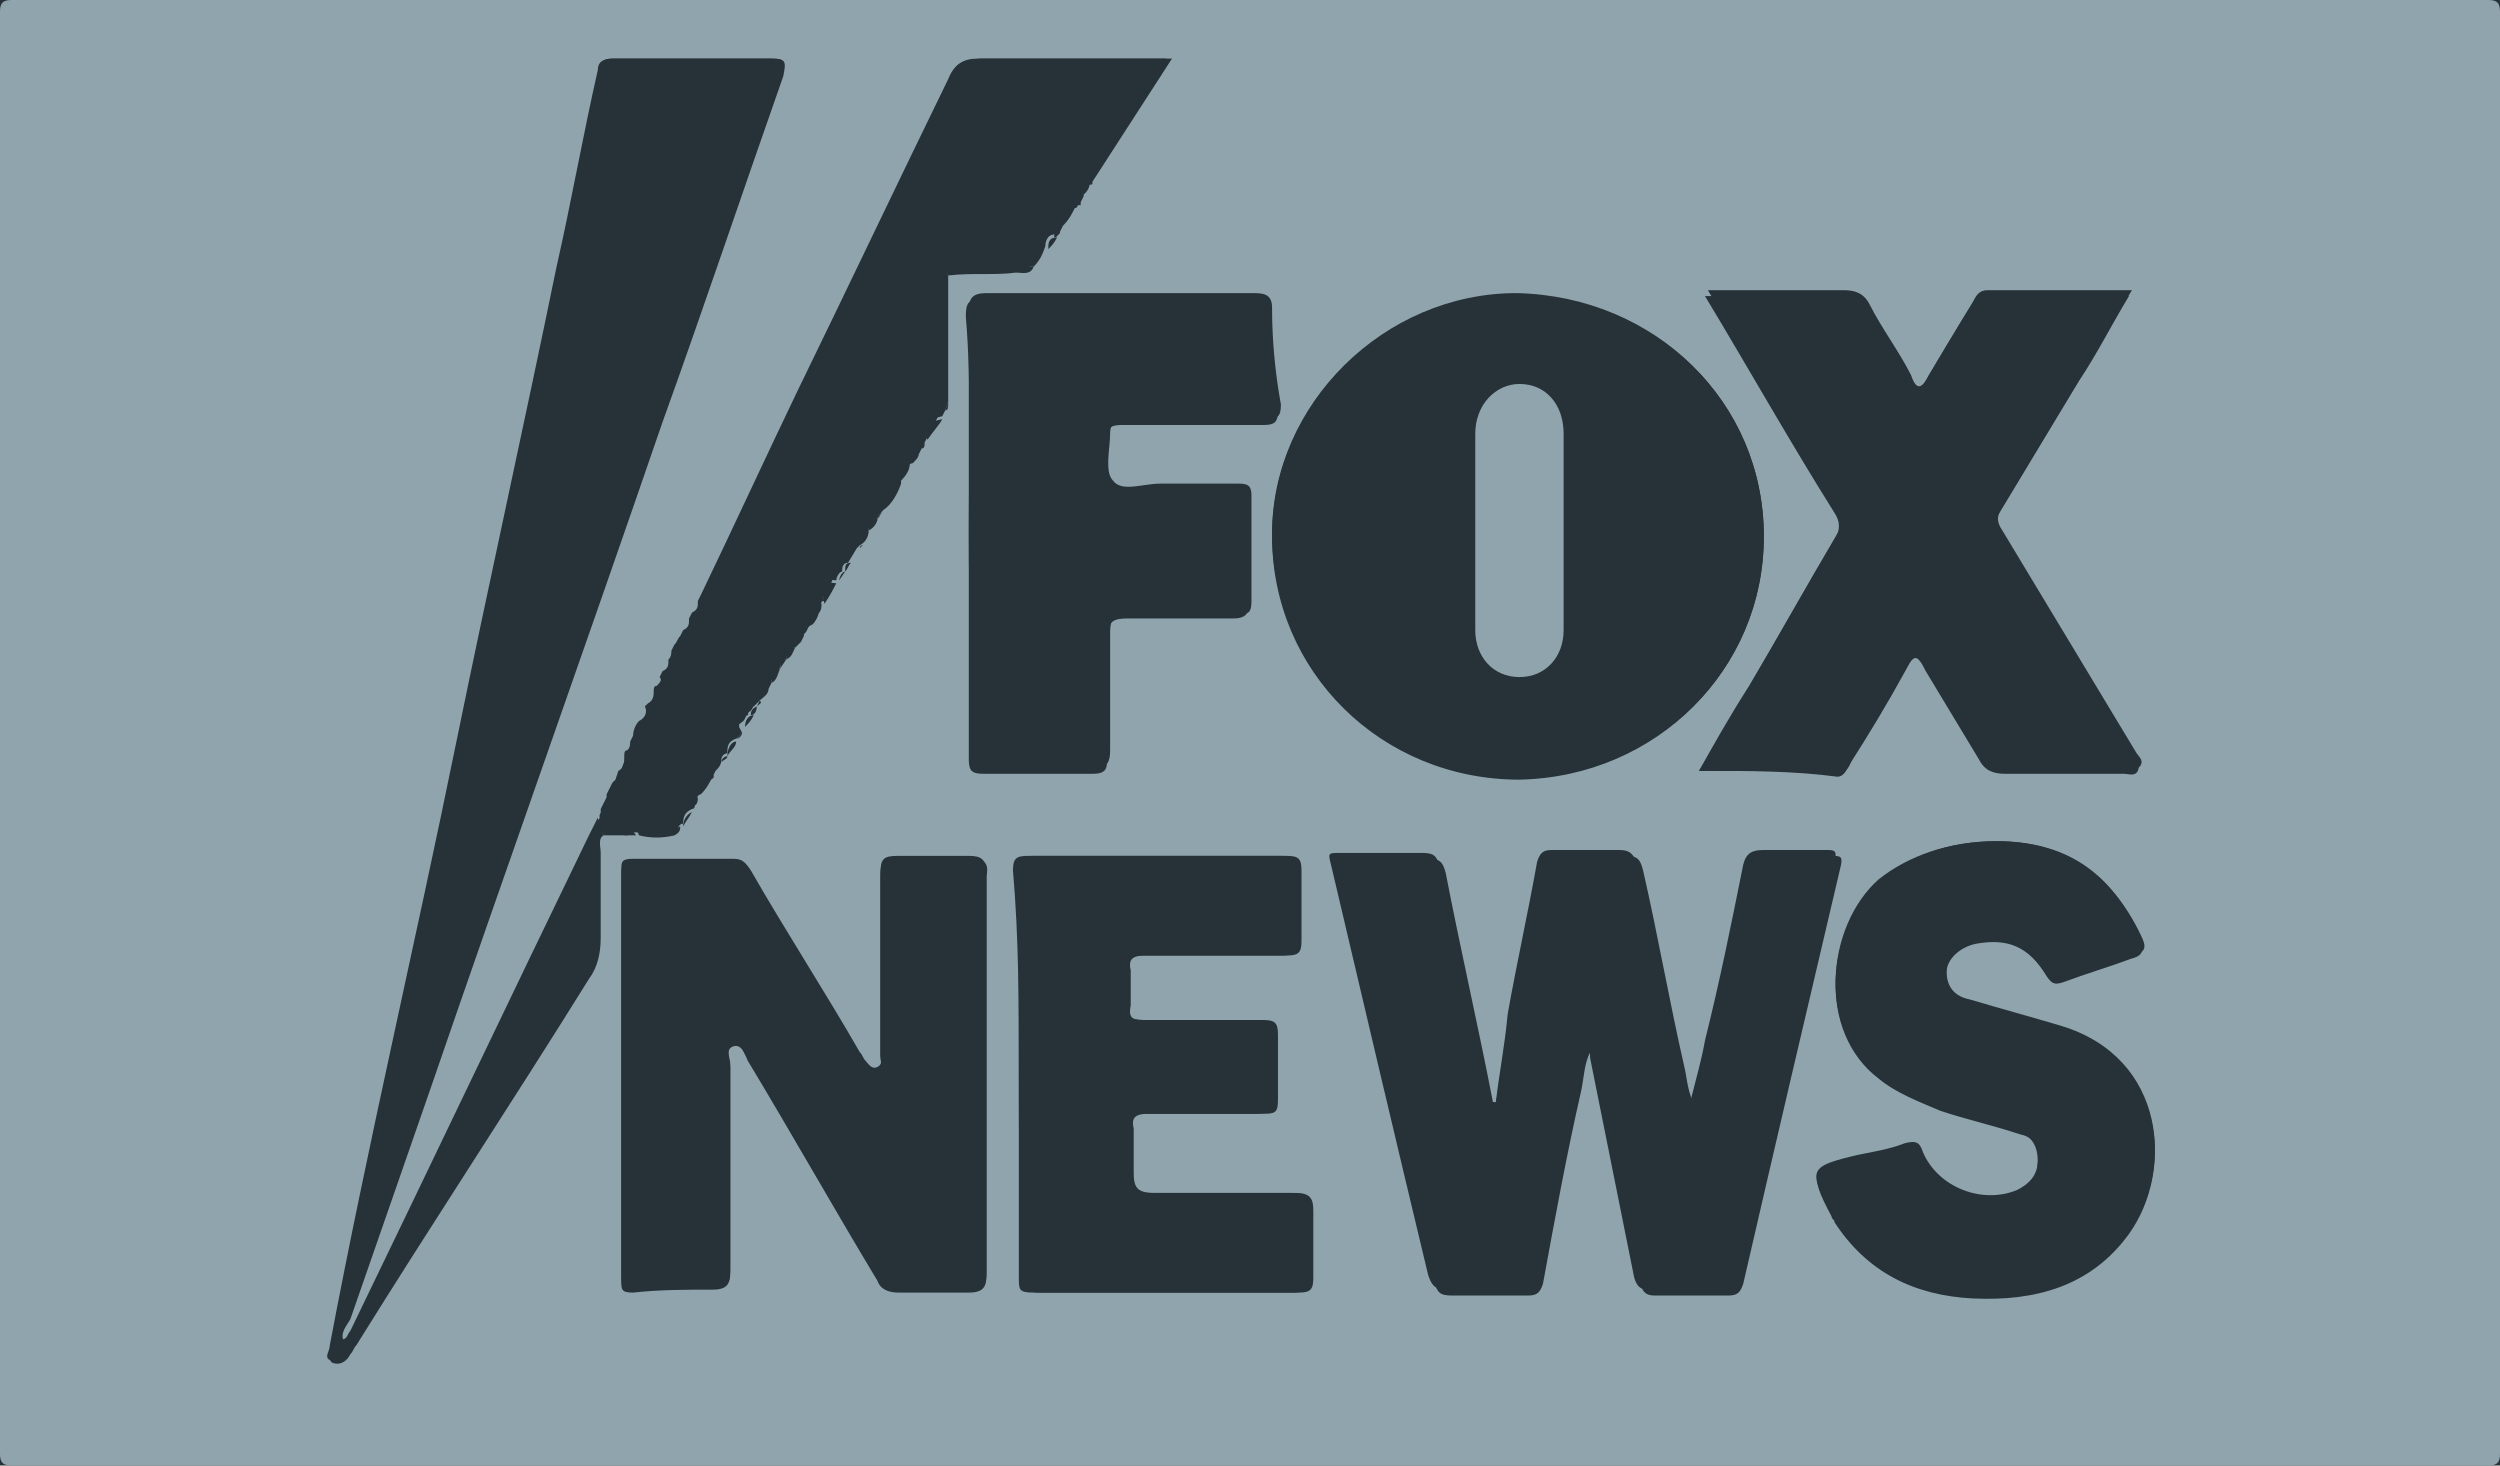<svg width="58" height="34" viewBox="0 0 58 34" fill="none" xmlns="http://www.w3.org/2000/svg">
<rect width="58" height="34" fill="#E5E5E5"/>
<rect width="1920" height="6108" transform="translate(-1004 -855)" fill="white"/>
<rect x="-1004" y="-182" width="1920" height="276" fill="#263238"/>
<path d="M29.034 34C19.47 34 9.906 34 0.273 34C0.068 34 0 33.932 0 33.728C0 22.576 0 11.424 0 0.272C0 0.068 0.068 0 0.273 0C19.402 0 38.598 0 57.727 0C57.932 0 58 0.068 58 0.272C58 11.424 58 22.576 58 33.728C58 33.932 57.932 34 57.727 34C48.163 34 38.598 34 29.034 34ZM14.756 17.272C14.688 17.272 14.688 17.34 14.688 17.408C14.62 17.408 14.62 17.476 14.62 17.544C14.551 17.612 14.483 17.748 14.483 17.884L14.346 18.088L14.278 18.156L14.21 18.292L14.141 18.428C14.141 18.428 14.141 18.428 14.141 18.496L14.073 18.632L14.005 18.768C14.005 18.768 13.936 18.768 14.005 18.836C13.936 18.904 13.936 18.972 13.936 19.04C13.868 19.176 13.8 19.312 13.731 19.448C11.887 23.256 10.042 27.132 8.198 30.94C8.13 31.008 8.13 31.144 7.993 31.144C7.856 30.94 8.061 30.736 8.13 30.6C8.744 28.832 9.359 27.064 9.974 25.296C11.75 20.128 13.595 14.96 15.371 9.792C16.327 7.14 17.215 4.488 18.172 1.768C18.24 1.428 18.24 1.36 17.899 1.36C16.669 1.36 15.439 1.36 14.21 1.36C14.005 1.36 13.868 1.428 13.868 1.632C13.527 3.128 13.253 4.692 12.912 6.188C12.16 9.86 11.34 13.532 10.589 17.204C9.633 21.896 8.539 26.52 7.651 31.212C7.651 31.348 7.515 31.484 7.651 31.552C7.788 31.62 7.925 31.484 8.061 31.348C8.13 31.28 8.13 31.212 8.198 31.144C9.974 28.288 11.819 25.5 13.595 22.644C13.8 22.372 13.868 22.032 13.868 21.692C13.868 21.012 13.868 20.4 13.868 19.72C13.868 19.584 13.8 19.448 13.936 19.312H14.688C14.961 19.312 15.234 19.312 15.508 19.312C15.576 19.312 15.576 19.312 15.576 19.244C15.644 19.244 15.713 19.108 15.713 19.04C15.781 18.972 15.849 18.836 15.918 18.7C15.986 18.7 15.986 18.632 15.986 18.564C16.054 18.496 16.122 18.428 16.122 18.36C16.259 18.224 16.327 18.088 16.396 17.952C16.464 17.952 16.464 17.884 16.464 17.816C16.532 17.748 16.601 17.68 16.601 17.544C16.669 17.544 16.737 17.476 16.737 17.408C16.806 17.272 16.942 17.204 16.942 17.068C17.011 17.068 17.079 17 17.079 16.932L17.147 16.796C17.284 16.728 17.284 16.66 17.352 16.524C17.421 16.524 17.489 16.388 17.489 16.32L17.557 16.252C17.625 16.252 17.625 16.184 17.625 16.184C17.694 16.116 17.762 16.048 17.83 15.912L17.899 15.776C18.035 15.708 18.035 15.572 18.104 15.436L18.24 15.232C18.377 15.164 18.377 15.028 18.445 14.96L18.514 14.824L18.582 14.688C18.718 14.62 18.718 14.484 18.787 14.416C18.855 14.348 18.923 14.28 18.923 14.144C19.06 14.076 19.06 14.008 19.06 13.872C19.197 13.736 19.265 13.6 19.333 13.396L19.47 13.192C19.538 13.124 19.607 13.056 19.607 12.988L19.811 12.648C19.88 12.648 19.88 12.648 19.88 12.58C20.017 12.512 20.085 12.376 20.085 12.24C20.153 12.172 20.221 12.104 20.29 11.968C20.358 11.968 20.426 11.9 20.426 11.764C20.631 11.56 20.768 11.356 20.836 11.152C20.973 11.016 21.041 10.88 21.11 10.676C21.178 10.608 21.246 10.54 21.246 10.472L21.314 10.336C21.383 10.336 21.383 10.268 21.383 10.2L21.451 10.064C21.588 9.928 21.724 9.792 21.793 9.588L21.861 9.452C21.929 9.384 21.929 9.316 21.929 9.248V6.324C22.476 6.188 23.022 6.324 23.501 6.256C23.637 6.256 23.842 6.324 23.91 6.12C24.047 5.984 24.115 5.848 24.184 5.644C24.252 5.576 24.32 5.508 24.389 5.372C24.525 5.508 24.594 5.44 24.594 5.372L24.662 5.236C24.799 5.1 24.867 4.964 24.935 4.828C25.003 4.828 25.003 4.76 25.003 4.76C25.003 4.76 25.003 4.76 25.003 4.692L25.072 4.556C25.209 4.488 25.277 4.352 25.277 4.284C25.345 4.284 25.345 4.284 25.345 4.216L27.19 1.36C25.687 1.36 24.252 1.36 22.817 1.36C22.407 1.36 22.271 1.496 22.134 1.836C20.973 4.216 19.811 6.664 18.65 9.044C17.899 10.608 17.147 12.172 16.396 13.804C16.327 13.804 16.327 13.872 16.327 13.94C16.259 14.008 16.259 14.076 16.191 14.212L16.122 14.28C16.054 14.348 15.986 14.484 15.986 14.552L15.918 14.688C15.849 14.756 15.781 14.824 15.781 14.892L15.713 15.164C15.644 15.232 15.644 15.3 15.644 15.368C15.576 15.436 15.508 15.504 15.508 15.64L15.439 15.776C15.371 15.844 15.303 15.912 15.371 15.98C15.303 15.98 15.303 16.048 15.303 16.116C15.234 16.184 15.166 16.32 15.166 16.388L15.098 16.456C15.029 16.524 14.961 16.66 14.961 16.796C14.893 16.864 14.825 17 14.825 17.136L14.756 17.272ZM40.921 12.444C40.921 9.316 38.393 6.868 35.183 6.868C32.108 6.868 29.512 9.384 29.512 12.444C29.512 15.572 32.04 18.088 35.251 18.088C38.462 18.02 40.921 15.504 40.921 12.444ZM34.704 25.568H34.568C34.568 25.5 34.499 25.5 34.499 25.432C34.158 23.664 33.748 21.896 33.406 20.128C33.338 19.856 33.27 19.788 32.996 19.788C32.382 19.788 31.698 19.788 31.084 19.788C30.81 19.788 30.81 19.788 30.879 20.06C31.63 23.256 32.382 26.452 33.133 29.58C33.201 29.784 33.27 29.92 33.543 29.92C34.158 29.92 34.704 29.92 35.319 29.92C35.524 29.92 35.661 29.852 35.661 29.648C35.934 28.152 36.276 26.656 36.549 25.16C36.617 24.888 36.617 24.548 36.754 24.276C36.891 24.344 36.891 24.412 36.891 24.548C37.232 26.248 37.574 27.948 37.915 29.648C37.983 29.852 38.052 29.92 38.257 29.92C38.803 29.92 39.418 29.92 39.965 29.92C40.17 29.92 40.238 29.852 40.306 29.648C41.058 26.452 41.809 23.256 42.561 19.992C42.629 19.72 42.561 19.72 42.356 19.72C41.877 19.72 41.399 19.72 40.921 19.72C40.648 19.72 40.511 19.788 40.443 20.06C40.17 21.42 39.896 22.78 39.555 24.14C39.486 24.548 39.35 25.024 39.213 25.568C39.008 25.16 39.008 24.888 38.94 24.616C38.598 23.12 38.325 21.556 37.983 20.06C37.915 19.856 37.847 19.72 37.574 19.72C37.027 19.72 36.549 19.72 36.002 19.72C35.797 19.72 35.729 19.788 35.661 19.992C35.456 21.148 35.183 22.372 34.978 23.528C34.909 24.276 34.773 24.956 34.704 25.568ZM39.418 17.884C40.58 17.884 41.604 17.884 42.697 17.884C42.902 17.884 42.902 17.748 42.971 17.612C43.38 16.864 43.79 16.184 44.269 15.436C44.474 15.028 44.542 15.028 44.747 15.436C45.157 16.116 45.567 16.796 45.976 17.476C46.113 17.748 46.25 17.816 46.591 17.816C47.479 17.816 48.436 17.816 49.324 17.816C49.461 17.816 49.597 17.884 49.666 17.748C49.734 17.612 49.597 17.544 49.529 17.408C48.504 15.708 47.479 14.008 46.455 12.308C46.318 12.104 46.318 11.968 46.455 11.764C47.069 10.744 47.684 9.724 48.299 8.704C48.641 8.092 49.051 7.412 49.461 6.732C48.299 6.732 47.206 6.732 46.113 6.732C45.908 6.732 45.84 6.868 45.772 7.004C45.43 7.548 45.088 8.16 44.747 8.704C44.61 8.976 44.474 9.112 44.337 8.704C44.064 8.16 43.654 7.616 43.38 7.072C43.244 6.8 43.039 6.732 42.766 6.732C42.014 6.732 41.263 6.732 40.443 6.732H39.623C40.648 8.432 41.604 10.132 42.629 11.764C42.766 12.036 42.766 12.172 42.629 12.376C41.946 13.532 41.263 14.756 40.58 15.912C40.101 16.66 39.76 17.272 39.418 17.884ZM22.886 24.956C22.886 23.392 22.886 21.828 22.886 20.264C22.886 19.924 22.749 19.856 22.476 19.856C21.929 19.856 21.383 19.856 20.836 19.856C20.495 19.856 20.426 19.924 20.426 20.264C20.426 21.692 20.426 23.052 20.426 24.48C20.426 24.548 20.495 24.684 20.358 24.752C20.221 24.82 20.153 24.684 20.085 24.616C20.017 24.548 20.017 24.48 19.948 24.412C19.128 22.984 18.24 21.624 17.421 20.196C17.284 19.992 17.215 19.924 17.011 19.924C16.259 19.924 15.439 19.924 14.688 19.924C14.415 19.924 14.415 19.992 14.415 20.196C14.415 20.944 14.415 21.76 14.415 22.508C14.415 24.888 14.415 27.268 14.415 29.648C14.415 29.92 14.483 29.988 14.688 29.92C15.303 29.92 15.918 29.852 16.532 29.852C16.874 29.852 16.942 29.784 16.942 29.444C16.942 27.88 16.942 26.248 16.942 24.684C16.942 24.548 16.806 24.276 17.011 24.208C17.215 24.14 17.215 24.412 17.352 24.548C18.377 26.248 19.402 27.948 20.358 29.648C20.495 29.852 20.631 29.92 20.836 29.92C21.383 29.92 21.929 29.92 22.476 29.92C22.817 29.92 22.886 29.852 22.886 29.512C22.886 28.016 22.886 26.52 22.886 24.956ZM22.476 12.376C22.476 14.144 22.476 15.844 22.476 17.612C22.476 17.884 22.544 17.952 22.817 17.952C23.637 17.952 24.525 17.952 25.345 17.952C25.687 17.952 25.687 17.816 25.687 17.544C25.687 16.66 25.687 15.708 25.687 14.824C25.687 14.416 25.823 14.348 26.165 14.348C26.985 14.348 27.805 14.348 28.624 14.348C28.829 14.348 28.966 14.28 28.966 14.076C28.966 13.26 28.966 12.444 28.966 11.628C28.966 11.356 28.898 11.356 28.624 11.356C28.009 11.356 27.463 11.356 26.848 11.356C26.506 11.356 25.96 11.56 25.755 11.288C25.55 11.084 25.687 10.54 25.687 10.2C25.687 9.86 25.823 9.86 26.097 9.86C27.19 9.86 28.214 9.86 29.307 9.86C29.581 9.86 29.649 9.792 29.649 9.52C29.581 8.772 29.512 8.024 29.444 7.276C29.444 7.004 29.307 6.936 29.034 6.936C26.985 6.936 24.935 6.936 22.817 6.936C22.476 6.936 22.407 7.004 22.407 7.344C22.544 8.976 22.476 10.676 22.476 12.376ZM46.318 19.516C45.225 19.516 44.269 19.856 43.585 20.468C42.356 21.556 42.151 23.936 43.585 25.024C43.995 25.364 44.542 25.568 45.02 25.772C45.635 25.976 46.25 26.112 46.864 26.316C47.206 26.384 47.343 26.656 47.274 26.996C47.274 27.336 47.138 27.54 46.796 27.676C45.976 28.016 44.952 27.608 44.61 26.792C44.542 26.588 44.405 26.452 44.2 26.588C43.859 26.724 43.449 26.792 43.107 26.86C42.014 27.064 41.946 27.2 42.492 28.22C42.492 28.288 42.561 28.288 42.561 28.356C43.312 29.512 44.405 30.056 45.772 30.124C47.206 30.192 48.504 29.852 49.392 28.628C50.417 27.2 50.28 24.616 47.821 23.868C47.138 23.664 46.386 23.46 45.703 23.256C45.362 23.188 45.157 22.984 45.157 22.576C45.157 22.236 45.498 21.964 45.84 21.896C46.591 21.76 47.069 21.964 47.479 22.644C47.616 22.848 47.684 22.848 47.889 22.78C48.436 22.576 48.914 22.44 49.461 22.236C49.734 22.168 49.734 22.032 49.666 21.76C48.982 20.196 47.889 19.516 46.318 19.516ZM23.637 24.888C23.637 26.452 23.637 28.084 23.637 29.648C23.637 29.92 23.637 29.988 23.979 29.988C25.96 29.988 28.009 29.988 29.991 29.988C30.264 29.988 30.332 29.92 30.332 29.648C30.332 29.104 30.332 28.56 30.332 28.084C30.332 27.744 30.264 27.676 29.922 27.676C28.829 27.676 27.736 27.676 26.643 27.676C26.233 27.676 26.165 27.54 26.165 27.2C26.165 26.86 26.165 26.52 26.165 26.18C26.165 25.908 26.233 25.84 26.506 25.84C27.395 25.84 28.214 25.84 29.102 25.84C29.376 25.84 29.512 25.772 29.512 25.5C29.512 25.024 29.512 24.48 29.512 24.004C29.512 23.732 29.444 23.664 29.171 23.664C28.283 23.664 27.395 23.664 26.506 23.664C26.233 23.664 26.097 23.596 26.097 23.324C26.097 23.052 26.097 22.78 26.097 22.508C26.097 22.236 26.165 22.168 26.438 22.168C27.531 22.168 28.624 22.168 29.717 22.168C29.991 22.168 30.059 22.1 30.059 21.828C30.059 21.284 30.059 20.74 30.059 20.196C30.059 19.924 29.991 19.856 29.717 19.856C27.736 19.856 25.755 19.856 23.842 19.856C23.569 19.856 23.501 19.924 23.501 20.196C23.637 21.76 23.637 23.324 23.637 24.888Z" fill="#90A4AE"/>
<path d="M40.921 12.444C40.921 15.572 38.394 18.02 35.251 18.02C32.108 18.02 29.512 15.504 29.512 12.376C29.512 9.384 32.108 6.8 35.183 6.8C38.394 6.868 40.921 9.316 40.921 12.444ZM36.276 12.308C36.276 11.56 36.276 10.812 36.276 10.064C36.276 9.384 35.866 8.908 35.251 8.908C34.704 8.908 34.226 9.384 34.226 10.064C34.226 11.56 34.226 13.124 34.226 14.62C34.226 15.232 34.636 15.708 35.251 15.708C35.866 15.708 36.276 15.3 36.276 14.62C36.276 13.872 36.276 13.124 36.276 12.308Z" fill="#263238"/>
<path d="M14.005 19.38C13.868 19.448 13.936 19.652 13.936 19.788C13.936 20.468 13.936 21.08 13.936 21.76C13.936 22.1 13.868 22.44 13.663 22.712C11.887 25.568 10.042 28.356 8.266 31.212C8.198 31.28 8.198 31.348 8.13 31.416C8.061 31.552 7.925 31.688 7.72 31.62C7.583 31.552 7.72 31.416 7.72 31.28C8.608 26.588 9.633 21.964 10.657 17.272C11.409 13.6 12.229 9.928 12.98 6.256C13.322 4.76 13.663 3.196 13.936 1.7C13.936 1.428 14.005 1.36 14.21 1.36C15.439 1.36 16.669 1.36 17.899 1.36C18.24 1.36 18.172 1.428 18.104 1.7C17.147 4.352 16.259 7.004 15.303 9.724C13.527 14.892 11.682 20.06 9.906 25.228C9.291 26.996 8.676 28.764 8.061 30.532C7.993 30.736 7.788 30.872 7.925 31.076C8.061 31.076 8.061 30.94 8.13 30.872C9.974 27.064 11.819 23.188 13.663 19.38C13.731 19.244 13.8 19.108 13.868 18.972L14.005 19.38Z" fill="#263238"/>
<path d="M34.704 25.568C34.841 24.956 34.978 24.276 35.114 23.664C35.319 22.508 35.593 21.284 35.797 20.128C35.866 19.924 35.934 19.856 36.139 19.856C36.686 19.856 37.164 19.856 37.71 19.856C37.984 19.856 38.052 19.924 38.12 20.196C38.462 21.692 38.735 23.256 39.077 24.752C39.145 25.024 39.145 25.364 39.35 25.704C39.486 25.16 39.555 24.752 39.691 24.276C39.965 22.916 40.306 21.556 40.58 20.196C40.648 19.924 40.716 19.788 41.058 19.856C41.536 19.856 42.014 19.856 42.492 19.856C42.697 19.856 42.766 19.856 42.697 20.128C41.946 23.324 41.194 26.52 40.443 29.784C40.375 29.988 40.306 30.056 40.101 30.056C39.555 30.056 38.94 30.056 38.394 30.056C38.188 30.056 38.12 29.988 38.052 29.784C37.71 28.084 37.369 26.384 37.027 24.684C37.027 24.616 37.027 24.48 36.891 24.412C36.754 24.684 36.754 24.956 36.686 25.296C36.344 26.792 36.071 28.288 35.797 29.784C35.729 29.988 35.661 30.056 35.456 30.056C34.841 30.056 34.294 30.056 33.68 30.056C33.406 30.056 33.338 29.988 33.27 29.716C32.518 26.52 31.767 23.324 31.015 20.196C30.947 19.924 31.015 19.924 31.22 19.924C31.835 19.924 32.518 19.924 33.133 19.924C33.406 19.924 33.475 19.992 33.543 20.264C33.885 22.032 34.294 23.8 34.636 25.568C34.636 25.636 34.704 25.636 34.704 25.704V25.568Z" fill="#263238"/>
<path d="M39.418 17.884C39.828 17.204 40.17 16.66 40.511 16.048C41.194 14.892 41.878 13.668 42.561 12.512C42.697 12.308 42.697 12.104 42.561 11.9C41.536 10.268 40.58 8.568 39.555 6.868H40.375C41.126 6.868 41.878 6.868 42.697 6.868C43.039 6.868 43.176 7.004 43.312 7.208C43.654 7.752 43.995 8.296 44.269 8.84C44.474 9.18 44.542 9.112 44.678 8.84C45.02 8.228 45.362 7.684 45.703 7.14C45.772 7.004 45.84 6.868 46.045 6.868C47.138 6.868 48.231 6.868 49.392 6.868C48.982 7.548 48.641 8.228 48.231 8.84C47.616 9.86 47.001 10.88 46.386 11.9C46.25 12.104 46.318 12.24 46.386 12.444C47.411 14.144 48.436 15.844 49.461 17.544C49.529 17.612 49.666 17.748 49.597 17.884C49.529 18.02 49.392 17.952 49.256 17.952C48.368 17.952 47.411 17.952 46.523 17.952C46.25 17.952 46.045 17.884 45.908 17.612C45.498 16.932 45.088 16.252 44.678 15.572C44.474 15.164 44.405 15.164 44.2 15.572C43.79 16.32 43.38 17 42.902 17.748C42.834 17.884 42.766 18.02 42.629 18.02C41.604 17.884 40.58 17.884 39.418 17.884Z" fill="#263238"/>
<path d="M22.886 24.956C22.886 26.52 22.886 28.016 22.886 29.58C22.886 29.852 22.817 29.988 22.476 29.988C21.929 29.988 21.383 29.988 20.836 29.988C20.631 29.988 20.426 29.92 20.358 29.716C19.333 28.016 18.377 26.316 17.352 24.616C17.284 24.48 17.215 24.208 17.011 24.276C16.806 24.344 16.942 24.616 16.942 24.752C16.942 26.316 16.942 27.948 16.942 29.512C16.942 29.784 16.874 29.92 16.532 29.92C15.918 29.92 15.303 29.92 14.688 29.988C14.415 29.988 14.415 29.92 14.415 29.716C14.415 27.336 14.415 24.956 14.415 22.576C14.415 21.828 14.415 21.012 14.415 20.264C14.415 20.06 14.483 19.924 14.688 19.992C15.439 19.992 16.259 19.992 17.011 19.992C17.215 19.992 17.352 20.06 17.42 20.264C18.24 21.692 19.06 23.052 19.948 24.48C20.016 24.548 20.016 24.616 20.085 24.684C20.153 24.752 20.221 24.888 20.358 24.82C20.495 24.752 20.426 24.616 20.426 24.548C20.426 23.12 20.426 21.76 20.426 20.332C20.426 19.992 20.495 19.924 20.836 19.924C21.383 19.924 21.929 19.924 22.476 19.924C22.817 19.924 22.954 19.992 22.886 20.332C22.886 21.828 22.886 23.392 22.886 24.956Z" fill="#263238"/>
<path d="M14.005 19.38L13.868 19.04C13.937 18.972 13.937 18.904 13.937 18.836V18.768L14.005 18.632L14.073 18.496V18.428L14.141 18.292L14.21 18.156L14.278 18.088L14.346 17.884C14.483 17.816 14.483 17.68 14.483 17.544C14.483 17.476 14.483 17.408 14.551 17.408C14.62 17.34 14.62 17.272 14.62 17.204L14.688 17.068C14.688 16.932 14.756 16.796 14.825 16.728C14.961 16.66 15.03 16.524 14.961 16.388L15.03 16.32C15.166 16.252 15.166 16.116 15.166 16.048C15.166 15.98 15.166 15.912 15.235 15.912C15.303 15.844 15.371 15.776 15.303 15.708L15.371 15.572C15.508 15.504 15.508 15.436 15.508 15.3C15.576 15.232 15.576 15.164 15.576 15.096L15.644 14.96C15.713 14.892 15.713 14.824 15.781 14.756L15.849 14.62C15.986 14.552 15.986 14.484 15.986 14.348L16.054 14.212C16.191 14.144 16.191 14.076 16.191 13.94L16.259 13.804C17.011 12.24 17.762 10.608 18.514 9.044C19.675 6.664 20.836 4.216 21.998 1.836C22.134 1.496 22.339 1.36 22.681 1.36C24.116 1.36 25.55 1.36 27.053 1.36L25.209 4.148L25.277 4.284C25.14 4.284 25.14 4.42 25.14 4.556L25.072 4.692V4.76H24.935C24.867 4.896 24.799 5.032 24.662 5.168L24.594 5.304C24.525 5.304 24.457 5.372 24.457 5.44C24.32 5.44 24.252 5.576 24.252 5.712C24.184 5.916 24.116 6.052 23.979 6.188C23.364 6.188 22.749 6.188 22.134 6.188C21.998 6.188 21.861 6.12 21.998 6.392V9.316L21.929 9.52L21.861 9.656C21.588 9.724 21.315 9.792 21.52 10.132L21.451 10.268C21.451 10.336 21.451 10.404 21.383 10.404L21.315 10.54C21.315 10.608 21.246 10.676 21.178 10.744C20.905 10.812 20.905 11.016 20.905 11.22C20.836 11.424 20.7 11.696 20.495 11.832C20.427 11.9 20.358 11.968 20.358 12.036C20.221 12.036 20.153 12.172 20.153 12.308C20.153 12.444 20.085 12.58 19.948 12.648L19.88 12.716L19.675 13.056C19.538 13.056 19.538 13.192 19.538 13.26C19.47 13.26 19.402 13.396 19.402 13.464C18.924 13.396 18.992 13.668 19.128 13.94C18.992 13.94 18.992 14.076 18.992 14.212C18.992 14.28 18.924 14.416 18.855 14.484C18.719 14.552 18.65 14.62 18.65 14.756L18.582 14.892L18.445 15.028C18.24 15.028 18.24 15.164 18.24 15.3C18.172 15.3 18.104 15.368 18.104 15.436C18.104 15.436 18.104 15.436 18.104 15.504C17.899 15.504 17.899 15.64 17.899 15.844L17.831 15.98C17.831 16.116 17.694 16.184 17.625 16.252L17.557 16.32L17.489 16.388C17.421 16.388 17.352 16.524 17.352 16.592C17.216 16.592 17.147 16.728 17.147 16.864L17.216 17L17.079 17.136C16.874 17.204 16.874 17.34 16.874 17.476C16.806 17.476 16.737 17.544 16.737 17.612C16.737 17.748 16.669 17.816 16.601 17.884L16.532 18.02C16.464 18.156 16.396 18.292 16.259 18.428C16.191 18.428 16.123 18.564 16.123 18.632C16.123 18.7 16.123 18.768 16.054 18.768C15.918 18.836 15.849 18.904 15.849 19.108C15.781 19.108 15.713 19.176 15.713 19.312L15.644 19.38C15.371 19.448 15.098 19.448 14.825 19.38C14.756 19.176 14.688 19.176 14.551 19.38H14.005Z" fill="#263238"/>
<path d="M22.476 12.376C22.476 10.676 22.476 8.908 22.476 7.208C22.476 6.936 22.544 6.8 22.886 6.8C24.935 6.8 26.985 6.8 29.102 6.8C29.376 6.8 29.512 6.868 29.512 7.14C29.512 7.888 29.581 8.636 29.717 9.384C29.717 9.656 29.649 9.724 29.376 9.724C28.283 9.724 27.258 9.724 26.165 9.724C25.892 9.724 25.755 9.792 25.755 10.064C25.755 10.404 25.618 10.948 25.823 11.152C26.028 11.424 26.506 11.22 26.916 11.22C27.531 11.22 28.078 11.22 28.693 11.22C28.898 11.22 29.034 11.22 29.034 11.492C29.034 12.308 29.034 13.124 29.034 13.94C29.034 14.212 28.966 14.28 28.693 14.212C27.873 14.212 27.053 14.212 26.233 14.212C25.892 14.212 25.755 14.28 25.755 14.688C25.755 15.572 25.755 16.524 25.755 17.408C25.755 17.68 25.687 17.816 25.413 17.816C24.594 17.816 23.706 17.816 22.886 17.816C22.613 17.816 22.544 17.748 22.544 17.476C22.544 15.844 22.476 14.144 22.476 12.376Z" fill="#263238"/>
<path d="M46.318 19.516C47.889 19.516 48.982 20.264 49.666 21.692C49.802 21.964 49.802 22.1 49.461 22.168C48.914 22.304 48.368 22.508 47.889 22.712C47.684 22.78 47.616 22.78 47.48 22.576C47.138 21.896 46.591 21.692 45.84 21.828C45.498 21.896 45.157 22.168 45.157 22.508C45.157 22.916 45.362 23.12 45.703 23.188C46.386 23.392 47.138 23.596 47.821 23.8C50.28 24.548 50.417 27.2 49.392 28.56C48.504 29.784 47.206 30.192 45.772 30.056C44.405 29.988 43.312 29.444 42.561 28.288C42.561 28.22 42.492 28.22 42.492 28.152C41.946 27.132 41.946 27.064 43.107 26.792C43.449 26.724 43.859 26.656 44.2 26.52C44.474 26.452 44.542 26.52 44.61 26.724C44.952 27.54 45.977 27.948 46.796 27.608C47.07 27.472 47.275 27.268 47.275 26.928C47.275 26.588 47.138 26.384 46.865 26.248C46.25 26.044 45.635 25.908 45.02 25.704C44.474 25.568 43.995 25.296 43.586 24.956C42.151 23.936 42.356 21.488 43.586 20.4C44.269 19.856 45.225 19.516 46.318 19.516Z" fill="#263238"/>
<path d="M23.637 24.888C23.637 23.324 23.637 21.76 23.637 20.196C23.637 19.924 23.706 19.856 23.979 19.856C25.96 19.856 27.941 19.856 29.854 19.856C30.127 19.856 30.195 19.924 30.195 20.196C30.195 20.74 30.195 21.284 30.195 21.828C30.195 22.1 30.127 22.168 29.854 22.168C28.761 22.168 27.668 22.168 26.575 22.168C26.302 22.168 26.165 22.236 26.233 22.508C26.233 22.78 26.233 23.052 26.233 23.324C26.165 23.664 26.302 23.664 26.643 23.664C27.531 23.664 28.419 23.664 29.307 23.664C29.581 23.664 29.649 23.732 29.649 24.004C29.649 24.48 29.649 25.024 29.649 25.5C29.649 25.84 29.581 25.84 29.239 25.84C28.351 25.84 27.531 25.84 26.643 25.84C26.37 25.84 26.233 25.908 26.302 26.18C26.302 26.52 26.302 26.86 26.302 27.2C26.302 27.54 26.37 27.676 26.78 27.676C27.873 27.676 28.966 27.676 30.059 27.676C30.401 27.676 30.469 27.812 30.469 28.084C30.469 28.628 30.469 29.172 30.469 29.648C30.469 29.92 30.401 29.988 30.127 29.988C28.146 29.988 26.097 29.988 24.115 29.988C23.842 29.988 23.774 29.852 23.774 29.648C23.637 28.016 23.637 26.452 23.637 24.888Z" fill="#263238"/>
<path d="M21.997 6.392C21.861 6.188 21.997 6.188 22.134 6.188C22.749 6.188 23.364 6.188 23.979 6.188C23.91 6.392 23.705 6.324 23.569 6.324C23.091 6.392 22.544 6.324 21.997 6.392Z" fill="#263238"/>
<path d="M19.128 14.008C19.06 13.736 18.992 13.464 19.402 13.532C19.333 13.668 19.265 13.804 19.128 14.008Z" fill="#263238"/>
<path d="M21.519 10.2C21.314 9.792 21.588 9.792 21.861 9.724C21.793 9.86 21.656 9.996 21.519 10.2Z" fill="#263238"/>
<path d="M20.836 11.22C20.904 11.016 20.836 10.812 21.109 10.744C21.109 10.948 20.973 11.084 20.836 11.22Z" fill="#263238"/>
<path d="M16.874 17.544C16.874 17.408 16.942 17.204 17.079 17.204C17.079 17.34 16.942 17.408 16.874 17.544Z" fill="#263238"/>
<path d="M14.483 19.38C14.551 19.176 14.62 19.176 14.756 19.38H14.483Z" fill="#263238"/>
<path d="M15.849 19.176C15.849 19.04 15.917 18.904 16.054 18.836C15.986 18.972 15.917 19.04 15.849 19.176Z" fill="#263238"/>
<path d="M17.899 15.844C17.899 15.708 17.899 15.572 18.104 15.504C18.035 15.64 18.035 15.776 17.899 15.844Z" fill="#263238"/>
<path d="M18.24 15.3C18.24 15.164 18.24 15.028 18.445 15.028C18.377 15.164 18.377 15.232 18.24 15.3Z" fill="#263238"/>
<path d="M18.582 14.756C18.582 14.62 18.65 14.484 18.787 14.484C18.718 14.62 18.718 14.688 18.582 14.756Z" fill="#263238"/>
<path d="M14.551 17.544C14.551 17.68 14.551 17.816 14.415 17.884C14.415 17.816 14.483 17.68 14.551 17.544Z" fill="#263238"/>
<path d="M18.923 14.28C18.923 14.144 18.923 14.076 19.06 14.008C19.06 14.076 19.06 14.212 18.923 14.28Z" fill="#263238"/>
<path d="M25.14 4.488C25.14 4.352 25.14 4.284 25.277 4.216C25.209 4.352 25.209 4.488 25.14 4.488Z" fill="#263238"/>
<path d="M16.122 14.28C16.122 14.416 16.122 14.552 15.986 14.552C15.986 14.484 16.054 14.348 16.122 14.28Z" fill="#263238"/>
<path d="M24.32 5.78C24.32 5.644 24.32 5.508 24.525 5.508C24.457 5.644 24.389 5.712 24.32 5.78Z" fill="#263238"/>
<path d="M15.644 15.3C15.644 15.436 15.644 15.504 15.508 15.572C15.508 15.504 15.576 15.368 15.644 15.3Z" fill="#263238"/>
<path d="M15.303 16.048C15.303 16.184 15.234 16.252 15.166 16.32C15.166 16.252 15.234 16.116 15.303 16.048Z" fill="#263238"/>
<path d="M17.284 16.864C17.284 16.728 17.352 16.592 17.489 16.592C17.421 16.728 17.352 16.796 17.284 16.864Z" fill="#263238"/>
<path d="M20.153 12.308C20.153 12.172 20.153 12.036 20.358 12.036C20.358 12.104 20.29 12.24 20.153 12.308Z" fill="#263238"/>
<path d="M19.607 13.26C19.607 13.124 19.607 13.056 19.743 13.056C19.675 13.124 19.675 13.192 19.607 13.26Z" fill="#263238"/>
<path d="M15.098 16.456C15.098 16.592 15.03 16.728 14.961 16.796C14.961 16.592 15.03 16.524 15.098 16.456Z" fill="#263238"/>
<path d="M24.457 5.508C24.457 5.44 24.457 5.372 24.525 5.304C24.594 5.44 24.525 5.508 24.457 5.508Z" fill="#263238"/>
<path d="M18.104 15.504C18.104 15.436 18.104 15.368 18.172 15.3C18.172 15.3 18.172 15.3 18.24 15.3L18.104 15.504Z" fill="#263238"/>
<path d="M17.42 16.592C17.42 16.524 17.42 16.456 17.557 16.388C17.557 16.524 17.489 16.592 17.42 16.592Z" fill="#263238"/>
<path d="M16.054 18.7C16.054 18.632 16.054 18.496 16.191 18.496C16.191 18.564 16.191 18.7 16.054 18.7Z" fill="#263238"/>
<path d="M15.644 19.38C15.644 19.312 15.713 19.176 15.781 19.176C15.781 19.244 15.781 19.312 15.644 19.38Z" fill="#263238"/>
<path d="M19.47 13.464C19.47 13.396 19.538 13.26 19.607 13.26L19.47 13.464Z" fill="#263238"/>
<path d="M21.929 9.52L21.998 9.316C21.998 9.452 21.998 9.52 21.929 9.52Z" fill="#263238"/>
<path d="M15.918 14.756C15.918 14.824 15.918 14.96 15.781 14.96C15.781 14.892 15.849 14.824 15.918 14.756Z" fill="#263238"/>
<path d="M16.328 13.94C16.328 14.008 16.328 14.144 16.191 14.212C16.259 14.076 16.259 14.008 16.328 13.94Z" fill="#263238"/>
<path d="M16.464 18.088L16.532 17.952C16.601 18.02 16.532 18.088 16.464 18.088Z" fill="#263238"/>
<path d="M14.756 17.272C14.756 17.34 14.756 17.408 14.688 17.476C14.62 17.34 14.688 17.272 14.756 17.272Z" fill="#263238"/>
<path d="M17.079 17.136L17.215 17C17.215 17.068 17.147 17.136 17.079 17.136Z" fill="#263238"/>
<path d="M15.508 15.708C15.508 15.776 15.508 15.844 15.439 15.912C15.371 15.844 15.439 15.776 15.508 15.708Z" fill="#263238"/>
<path d="M16.737 17.68C16.737 17.612 16.806 17.544 16.874 17.544C16.874 17.612 16.806 17.612 16.737 17.68Z" fill="#263238"/>
<path d="M15.713 15.164C15.713 15.232 15.713 15.3 15.644 15.368C15.644 15.232 15.644 15.164 15.713 15.164Z" fill="#263238"/>
<path d="M14.005 18.836C14.005 18.904 14.005 18.972 13.937 19.04C13.868 18.904 13.937 18.836 14.005 18.836Z" fill="#263238"/>
<path d="M16.396 13.736L16.327 13.872C16.327 13.872 16.327 13.804 16.396 13.736Z" fill="#263238"/>
<path d="M19.948 12.716L20.017 12.648C20.017 12.648 19.948 12.648 19.948 12.716Z" fill="#263238"/>
<path d="M20.358 12.036C20.358 11.968 20.427 11.9 20.495 11.832C20.427 11.9 20.427 11.968 20.358 12.036Z" fill="#263238"/>
<path d="M14.345 18.088C14.278 18.088 14.278 18.154 14.345 18.088V18.088Z" fill="#263238"/>
<path d="M14.21 18.292L14.141 18.428L14.21 18.292Z" fill="#263238"/>
<path d="M14.141 18.496L14.073 18.632L14.141 18.496Z" fill="#263238"/>
<path d="M24.935 4.76L25.004 4.692C25.004 4.692 25.004 4.76 24.935 4.76Z" fill="#263238"/>
<path d="M14.073 18.632L14.005 18.768L14.073 18.632Z" fill="#263238"/>
<path d="M24.594 5.304L24.662 5.168L24.594 5.304Z" fill="#263238"/>
<path d="M17.83 15.98L17.899 15.844L17.83 15.98Z" fill="#263238"/>
<path d="M17.557 16.388L17.625 16.252C17.694 16.32 17.625 16.32 17.557 16.388Z" fill="#263238"/>
<path d="M18.445 15.028L18.514 14.892L18.445 15.028Z" fill="#263238"/>
<path d="M14.824 17.068L14.756 17.204L14.824 17.068Z" fill="#263238"/>
<path d="M15.576 19.38L15.644 19.312C15.644 19.38 15.644 19.38 15.576 19.38Z" fill="#263238"/>
<path d="M25.277 4.284L25.345 4.216C25.345 4.216 25.345 4.216 25.277 4.284Z" fill="#263238"/>
<path d="M25.003 4.624L25.072 4.488L25.003 4.624Z" fill="#263238"/>
<path d="M21.246 10.54L21.314 10.404L21.246 10.54Z" fill="#263238"/>
<path d="M21.451 10.268L21.52 10.132L21.451 10.268Z" fill="#263238"/>
<path d="M36.276 12.308C36.276 13.056 36.276 13.872 36.276 14.62C36.276 15.232 35.866 15.708 35.251 15.708C34.636 15.708 34.226 15.232 34.226 14.62C34.226 13.124 34.226 11.56 34.226 10.064C34.226 9.384 34.704 8.908 35.251 8.908C35.866 8.908 36.276 9.384 36.276 10.064C36.276 10.812 36.276 11.56 36.276 12.308Z" fill="#90A4AE"/>
</svg>
